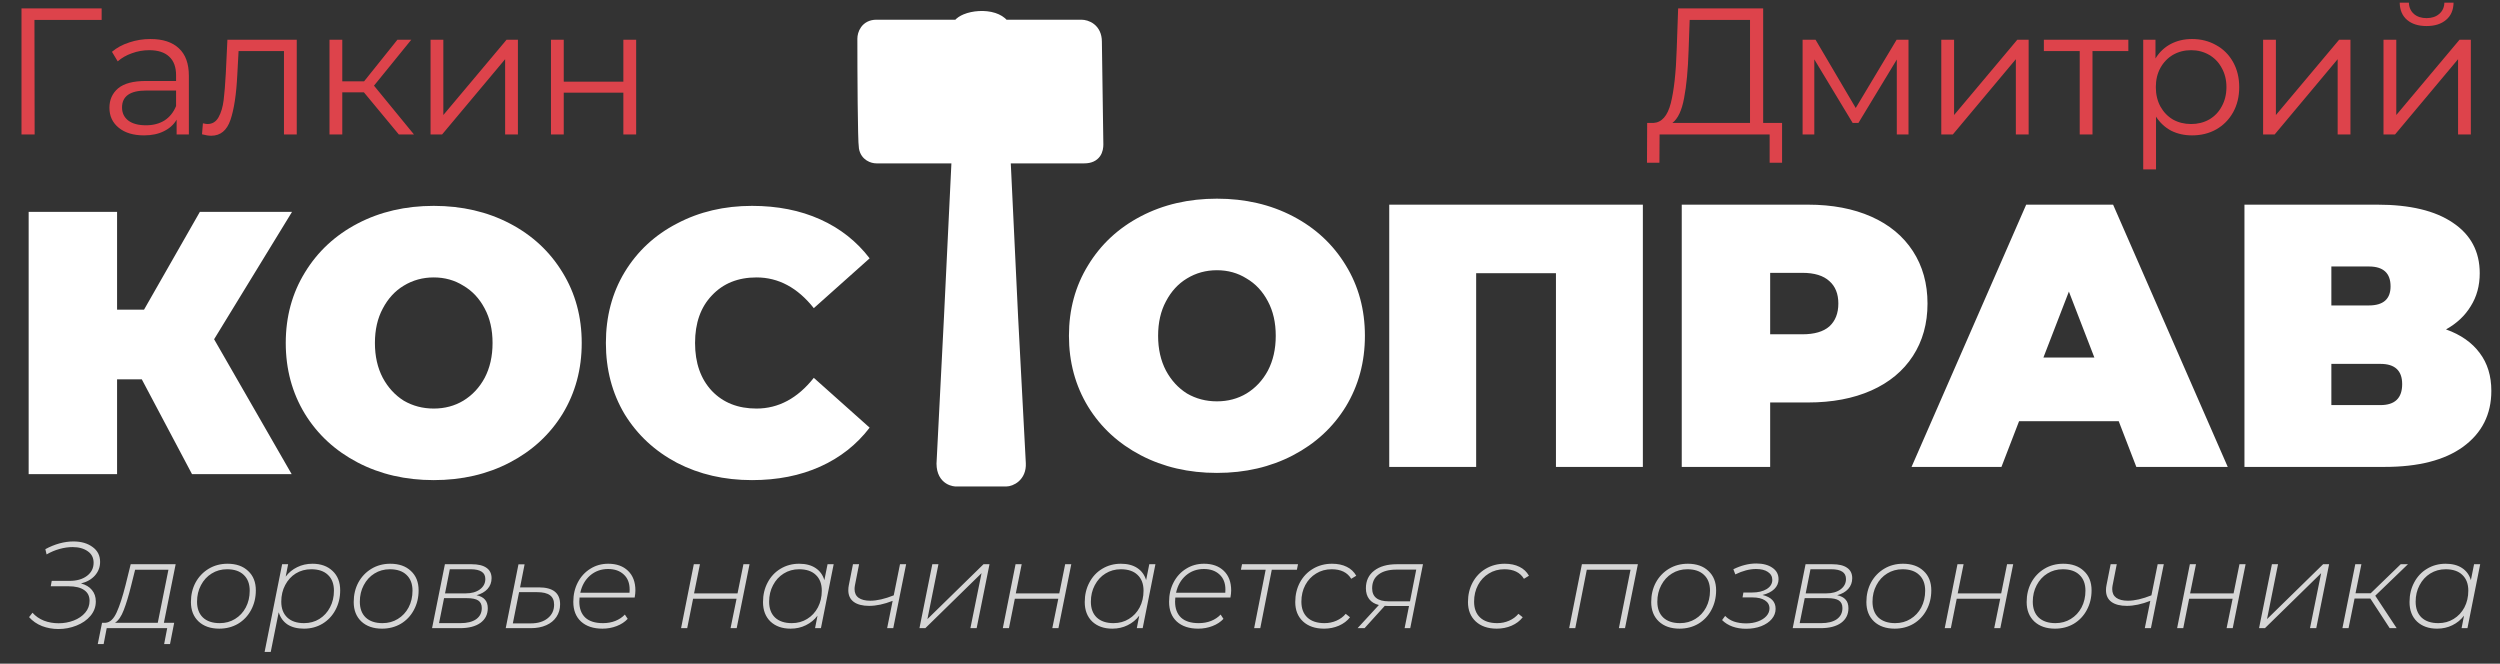 <?xml version="1.0" encoding="UTF-8"?> <svg xmlns="http://www.w3.org/2000/svg" width="275" height="73" viewBox="0 0 275 73" fill="none"><rect x="0" y="0" width="275" height="73" fill="#333333" stroke="none"/> <path d="M133.862 52.02C130.757 52.02 127.969 51.374 125.496 50.083C123.024 48.791 121.087 47.006 119.686 44.725C118.285 42.417 117.584 39.821 117.584 36.937C117.584 34.052 118.285 31.469 119.686 29.189C121.087 26.881 123.024 25.082 125.496 23.791C127.969 22.499 130.757 21.854 133.862 21.854C136.966 21.854 139.755 22.499 142.228 23.791C144.7 25.082 146.637 26.881 148.038 29.189C149.439 31.469 150.14 34.052 150.14 36.937C150.14 39.821 149.439 42.417 148.038 44.725C146.637 47.006 144.7 48.791 142.228 50.083C139.755 51.374 136.966 52.02 133.862 52.02ZM133.862 44.148C135.071 44.148 136.156 43.86 137.118 43.283C138.107 42.678 138.89 41.841 139.467 40.769C140.044 39.67 140.332 38.393 140.332 36.937C140.332 35.48 140.044 34.217 139.467 33.145C138.89 32.046 138.107 31.208 137.118 30.631C136.156 30.027 135.071 29.725 133.862 29.725C132.653 29.725 131.554 30.027 130.565 30.631C129.604 31.208 128.834 32.046 128.257 33.145C127.68 34.217 127.392 35.48 127.392 36.937C127.392 38.393 127.68 39.67 128.257 40.769C128.834 41.841 129.604 42.678 130.565 43.283C131.554 43.86 132.653 44.148 133.862 44.148ZM180.715 22.513V51.36H171.155V30.054H162.377V51.36H152.816V22.513H180.715ZM198.88 22.513C201.545 22.513 203.867 22.953 205.845 23.832C207.823 24.711 209.347 25.975 210.419 27.623C211.49 29.271 212.026 31.195 212.026 33.392C212.026 35.59 211.49 37.514 210.419 39.162C209.347 40.81 207.823 42.074 205.845 42.953C203.867 43.832 201.545 44.272 198.88 44.272H194.718V51.36H184.992V22.513H198.88ZM198.262 36.772C199.581 36.772 200.57 36.483 201.229 35.906C201.888 35.302 202.218 34.464 202.218 33.392C202.218 32.321 201.888 31.497 201.229 30.92C200.57 30.315 199.581 30.013 198.262 30.013H194.718V36.772H198.262ZM233.059 46.333H222.097L220.16 51.36H210.27L222.88 22.513H232.441L245.051 51.36H234.996L233.059 46.333ZM230.38 39.327L227.578 32.074L224.776 39.327H230.38ZM269.061 36.236C270.682 36.813 271.918 37.678 272.77 38.832C273.621 39.959 274.047 41.346 274.047 42.994C274.047 45.577 273.017 47.624 270.956 49.135C268.923 50.618 266.039 51.36 262.302 51.36H246.89V22.513H261.519C265.091 22.513 267.852 23.172 269.802 24.491C271.781 25.81 272.77 27.664 272.77 30.054C272.77 31.428 272.44 32.637 271.781 33.681C271.149 34.725 270.242 35.577 269.061 36.236ZM256.45 33.599H260.571C262.165 33.599 262.962 32.898 262.962 31.497C262.962 30.041 262.165 29.313 260.571 29.313H256.45V33.599ZM261.849 44.56C263.442 44.56 264.239 43.791 264.239 42.253C264.239 40.769 263.442 40.027 261.849 40.027H256.45V44.56H261.849Z" fill="white"></path> <path d="M111.593 34.82L110.77 17.574H119.277C119.942 17.574 120.401 17.348 120.675 16.964C120.93 16.607 120.972 16.182 120.972 15.886H120.972L120.972 15.88L120.81 4.574C120.809 3.816 120.517 3.296 120.113 2.975C119.726 2.666 119.269 2.565 118.953 2.565H110.553C110.244 2.194 109.816 1.951 109.362 1.804C108.838 1.634 108.252 1.581 107.697 1.612C107.141 1.643 106.595 1.759 106.147 1.945C105.808 2.086 105.476 2.288 105.265 2.565H96.401C95.754 2.565 95.31 2.843 95.042 3.214C94.788 3.565 94.707 3.975 94.707 4.254C94.707 6.086 94.715 8.882 94.74 11.318C94.752 12.535 94.768 13.665 94.789 14.538C94.81 15.393 94.836 16.045 94.875 16.274C94.96 16.782 95.234 17.118 95.547 17.318C95.846 17.51 96.174 17.574 96.401 17.574H105.071L104.236 34.837L104.236 34.838L103.414 50.977L103.413 50.988L103.413 50.999C103.416 51.984 103.813 52.546 104.274 52.84C104.493 52.98 104.709 53.048 104.869 53.081C104.95 53.099 105.018 53.107 105.069 53.112C105.094 53.114 105.115 53.115 105.131 53.116L105.151 53.116L105.158 53.117L105.16 53.117H105.162H105.162H105.162H110.678C110.972 53.117 111.425 52.98 111.798 52.65C112.192 52.301 112.485 51.748 112.444 50.956L111.593 34.822L111.593 34.82Z" fill="white" stroke="white" stroke-width="0.793"></path> <path d="M23.551 37.317L32.082 52.153H21.12L15.598 41.726H12.878V52.153H3.152V23.305H12.878V34.061H15.845L21.985 23.305H32.123L23.551 37.317ZM47.711 52.812C44.606 52.812 41.818 52.166 39.345 50.875C36.873 49.584 34.936 47.798 33.535 45.518C32.134 43.21 31.433 40.614 31.433 37.729C31.433 34.844 32.134 32.262 33.535 29.982C34.936 27.674 36.873 25.874 39.345 24.583C41.818 23.292 44.606 22.646 47.711 22.646C50.816 22.646 53.604 23.292 56.077 24.583C58.549 25.874 60.486 27.674 61.887 29.982C63.288 32.262 63.989 34.844 63.989 37.729C63.989 40.614 63.288 43.21 61.887 45.518C60.486 47.798 58.549 49.584 56.077 50.875C53.604 52.166 50.816 52.812 47.711 52.812ZM47.711 44.941C48.92 44.941 50.005 44.652 50.967 44.075C51.956 43.471 52.739 42.633 53.316 41.562C53.893 40.463 54.181 39.185 54.181 37.729C54.181 36.273 53.893 35.009 53.316 33.938C52.739 32.839 51.956 32.001 50.967 31.424C50.005 30.819 48.92 30.517 47.711 30.517C46.502 30.517 45.403 30.819 44.414 31.424C43.453 32.001 42.683 32.839 42.106 33.938C41.529 35.009 41.241 36.273 41.241 37.729C41.241 39.185 41.529 40.463 42.106 41.562C42.683 42.633 43.453 43.471 44.414 44.075C45.403 44.652 46.502 44.941 47.711 44.941Z" fill="white"></path> <path d="M82.72 52.812C79.67 52.812 76.923 52.18 74.478 50.916C72.032 49.625 70.109 47.839 68.708 45.559C67.334 43.251 66.648 40.641 66.648 37.729C66.648 34.817 67.334 32.221 68.708 29.94C70.109 27.633 72.032 25.847 74.478 24.583C76.923 23.292 79.67 22.646 82.72 22.646C85.522 22.646 88.022 23.141 90.22 24.13C92.418 25.119 94.231 26.547 95.66 28.416L89.519 33.897C87.734 31.644 85.632 30.517 83.214 30.517C81.181 30.517 79.546 31.177 78.31 32.495C77.074 33.787 76.456 35.531 76.456 37.729C76.456 39.927 77.074 41.685 78.31 43.004C79.546 44.295 81.181 44.941 83.214 44.941C85.632 44.941 87.734 43.814 89.519 41.562L95.66 47.042C94.231 48.911 92.418 50.339 90.22 51.328C88.022 52.317 85.522 52.812 82.72 52.812Z" fill="white"></path> <path d="M11.18 2.192H3.79L3.81 14.793H2.364V0.924H11.18V2.192ZM16.555 4.292C17.915 4.292 18.959 4.635 19.685 5.322C20.412 5.996 20.775 7 20.775 8.334V14.793H19.428V13.168C19.111 13.709 18.642 14.132 18.021 14.436C17.413 14.74 16.687 14.892 15.841 14.892C14.679 14.892 13.755 14.614 13.068 14.059C12.381 13.505 12.037 12.772 12.037 11.86C12.037 10.975 12.354 10.262 12.989 9.72C13.636 9.179 14.659 8.908 16.059 8.908H19.368V8.274C19.368 7.376 19.117 6.696 18.615 6.233C18.113 5.758 17.38 5.52 16.416 5.52C15.756 5.52 15.122 5.632 14.514 5.857C13.906 6.068 13.385 6.366 12.949 6.749L12.315 5.699C12.843 5.249 13.477 4.906 14.217 4.668C14.957 4.417 15.736 4.292 16.555 4.292ZM16.059 13.782C16.852 13.782 17.532 13.604 18.1 13.247C18.668 12.877 19.091 12.349 19.368 11.662V9.958H16.099C14.316 9.958 13.424 10.579 13.424 11.821C13.424 12.428 13.655 12.91 14.118 13.267C14.58 13.61 15.227 13.782 16.059 13.782ZM32.643 4.371V14.793H31.236V5.619H26.243L26.105 8.195C25.999 10.361 25.748 12.025 25.352 13.188C24.956 14.35 24.249 14.931 23.232 14.931C22.954 14.931 22.618 14.878 22.221 14.773L22.32 13.564C22.558 13.617 22.723 13.643 22.816 13.643C23.357 13.643 23.767 13.392 24.044 12.89C24.322 12.389 24.506 11.768 24.599 11.028C24.691 10.288 24.771 9.311 24.837 8.096L25.015 4.371H32.643ZM40.03 10.156H37.652V14.793H36.245V4.371H37.652V8.948H40.049L43.715 4.371H45.24L41.139 9.423L45.538 14.793H43.873L40.03 10.156ZM47.361 4.371H48.768V12.653L55.722 4.371H56.971V14.793H55.564V6.511L48.629 14.793H47.361V4.371ZM60.606 4.371H62.012V8.987H68.57V4.371H69.977V14.793H68.57V10.196H62.012V14.793H60.606V4.371Z" fill="#DD434B"></path> <path d="M196.028 13.524V17.903H194.661V14.793H182.555L182.536 17.903H181.169L181.188 13.524H181.882C182.793 13.472 183.427 12.752 183.784 11.365C184.14 9.965 184.358 7.984 184.438 5.421L184.596 0.924H193.948V13.524H196.028ZM185.745 5.56C185.679 7.673 185.514 9.417 185.25 10.79C184.999 12.151 184.57 13.062 183.962 13.524H192.501V2.192H185.864L185.745 5.56ZM209.935 4.371V14.793H208.648V6.55L204.427 13.524H203.793L199.573 6.531V14.793H198.286V4.371H199.712L204.13 11.88L208.628 4.371H209.935ZM213.542 4.371H214.949V12.653L221.903 4.371H223.151V14.793H221.744V6.511L214.81 14.793H213.542V4.371ZM234.117 5.619H230.174V14.793H228.768V5.619H224.825V4.371H234.117V5.619ZM241.124 4.292C242.101 4.292 242.986 4.516 243.779 4.965C244.571 5.401 245.192 6.022 245.641 6.828C246.09 7.634 246.315 8.552 246.315 9.582C246.315 10.625 246.09 11.55 245.641 12.355C245.192 13.161 244.571 13.789 243.779 14.238C242.999 14.674 242.114 14.892 241.124 14.892C240.278 14.892 239.512 14.72 238.826 14.376C238.152 14.02 237.597 13.505 237.161 12.831V18.636H235.755V4.371H237.102V6.432C237.525 5.745 238.079 5.216 238.766 4.847C239.466 4.477 240.252 4.292 241.124 4.292ZM241.025 13.643C241.751 13.643 242.412 13.478 243.006 13.148C243.6 12.805 244.063 12.322 244.393 11.702C244.736 11.081 244.908 10.374 244.908 9.582C244.908 8.789 244.736 8.089 244.393 7.482C244.063 6.861 243.6 6.379 243.006 6.035C242.412 5.692 241.751 5.52 241.025 5.52C240.285 5.52 239.618 5.692 239.024 6.035C238.443 6.379 237.98 6.861 237.637 7.482C237.307 8.089 237.141 8.789 237.141 9.582C237.141 10.374 237.307 11.081 237.637 11.702C237.98 12.322 238.443 12.805 239.024 13.148C239.618 13.478 240.285 13.643 241.025 13.643ZM248.941 4.371H250.348V12.653L257.302 4.371H258.55V14.793H257.143V6.511L250.209 14.793H248.941V4.371ZM262.185 4.371H263.592V12.653L270.546 4.371H271.794V14.793H270.387V6.511L263.453 14.793H262.185V4.371ZM266.92 2.865C266.022 2.865 265.309 2.641 264.781 2.192C264.252 1.743 263.981 1.109 263.968 0.29H264.979C264.992 0.805 265.177 1.221 265.533 1.538C265.89 1.842 266.352 1.994 266.92 1.994C267.488 1.994 267.951 1.842 268.307 1.538C268.677 1.221 268.869 0.805 268.882 0.29H269.892C269.879 1.109 269.602 1.743 269.06 2.192C268.532 2.641 267.818 2.865 266.92 2.865Z" fill="#DD434B"></path> <path d="M8.909 64.18C9.43 64.315 9.83 64.553 10.108 64.894C10.396 65.236 10.539 65.658 10.539 66.161C10.539 66.754 10.342 67.283 9.947 67.751C9.56 68.209 9.048 68.563 8.411 68.815C7.782 69.066 7.122 69.192 6.43 69.192C5.793 69.192 5.191 69.084 4.625 68.869C4.059 68.644 3.583 68.316 3.197 67.885L3.574 67.4C3.915 67.786 4.338 68.078 4.841 68.276C5.343 68.465 5.878 68.559 6.444 68.559C7.028 68.559 7.58 68.46 8.101 68.262C8.631 68.056 9.053 67.768 9.367 67.4C9.691 67.023 9.852 66.587 9.852 66.093C9.852 65.572 9.655 65.177 9.26 64.908C8.864 64.629 8.29 64.49 7.535 64.49H5.582L5.689 63.897H7.643C8.442 63.897 9.084 63.713 9.569 63.345C10.054 62.977 10.297 62.496 10.297 61.903C10.297 61.355 10.081 60.933 9.65 60.637C9.219 60.332 8.662 60.179 7.98 60.179C7.531 60.179 7.059 60.246 6.565 60.381C6.071 60.516 5.59 60.718 5.123 60.987L4.989 60.408C5.501 60.13 6.017 59.918 6.538 59.775C7.068 59.631 7.58 59.559 8.074 59.559C8.927 59.559 9.628 59.761 10.176 60.165C10.732 60.561 11.011 61.108 11.011 61.809C11.011 62.375 10.822 62.873 10.445 63.304C10.068 63.727 9.556 64.019 8.909 64.18ZM18.028 68.505H19.16L18.702 70.849H18.055L18.392 69.098H11.737L11.4 70.849H10.753L11.225 68.505H11.602C12.087 68.478 12.495 68.101 12.828 67.373C13.16 66.646 13.488 65.64 13.811 64.355L14.377 62.065H19.322L18.028 68.505ZM14.418 64.45C14.148 65.537 13.879 66.426 13.609 67.117C13.349 67.8 13.03 68.262 12.653 68.505H17.355L18.527 62.671H14.862L14.418 64.45ZM24.114 69.152C23.162 69.152 22.403 68.887 21.837 68.357C21.28 67.827 21.002 67.117 21.002 66.228C21.002 65.429 21.172 64.71 21.514 64.073C21.864 63.435 22.344 62.932 22.955 62.563C23.566 62.195 24.258 62.011 25.03 62.011C25.982 62.011 26.736 62.276 27.293 62.806C27.859 63.327 28.142 64.037 28.142 64.935C28.142 65.734 27.967 66.457 27.617 67.104C27.275 67.742 26.799 68.245 26.189 68.613C25.578 68.972 24.886 69.152 24.114 69.152ZM24.168 68.545C24.796 68.545 25.358 68.393 25.852 68.087C26.355 67.782 26.75 67.36 27.037 66.821C27.325 66.273 27.468 65.658 27.468 64.975C27.468 64.23 27.248 63.65 26.808 63.237C26.377 62.824 25.766 62.617 24.976 62.617C24.347 62.617 23.781 62.775 23.279 63.089C22.785 63.394 22.394 63.821 22.106 64.369C21.819 64.908 21.675 65.514 21.675 66.188C21.675 66.933 21.891 67.512 22.322 67.926C22.762 68.339 23.377 68.545 24.168 68.545ZM34.375 62.011C35.291 62.011 36.028 62.276 36.585 62.806C37.142 63.327 37.42 64.037 37.42 64.935C37.42 65.734 37.245 66.457 36.895 67.104C36.553 67.742 36.077 68.245 35.466 68.613C34.865 68.972 34.187 69.152 33.432 69.152C32.705 69.152 32.103 68.999 31.627 68.694C31.16 68.379 30.836 67.93 30.657 67.346L29.781 71.711H29.107L31.034 62.065H31.694L31.425 63.426C31.766 62.977 32.188 62.631 32.691 62.388C33.194 62.137 33.755 62.011 34.375 62.011ZM33.446 68.545C34.074 68.545 34.636 68.393 35.13 68.087C35.633 67.773 36.023 67.346 36.302 66.807C36.589 66.269 36.733 65.658 36.733 64.975C36.733 64.23 36.513 63.65 36.073 63.237C35.642 62.824 35.031 62.617 34.24 62.617C33.612 62.617 33.046 62.77 32.543 63.075C32.049 63.381 31.658 63.807 31.371 64.355C31.083 64.894 30.94 65.505 30.94 66.188C30.94 66.933 31.16 67.512 31.6 67.926C32.04 68.339 32.655 68.545 33.446 68.545ZM42.02 69.152C41.068 69.152 40.309 68.887 39.743 68.357C39.186 67.827 38.908 67.117 38.908 66.228C38.908 65.429 39.079 64.71 39.42 64.073C39.77 63.435 40.251 62.932 40.861 62.563C41.472 62.195 42.164 62.011 42.936 62.011C43.888 62.011 44.643 62.276 45.2 62.806C45.766 63.327 46.048 64.037 46.048 64.935C46.048 65.734 45.873 66.457 45.523 67.104C45.182 67.742 44.706 68.245 44.095 68.613C43.484 68.972 42.793 69.152 42.02 69.152ZM42.074 68.545C42.703 68.545 43.264 68.393 43.758 68.087C44.261 67.782 44.656 67.36 44.944 66.821C45.231 66.273 45.375 65.658 45.375 64.975C45.375 64.23 45.155 63.65 44.715 63.237C44.284 62.824 43.673 62.617 42.882 62.617C42.254 62.617 41.688 62.775 41.185 63.089C40.691 63.394 40.3 63.821 40.013 64.369C39.725 64.908 39.582 65.514 39.582 66.188C39.582 66.933 39.797 67.512 40.228 67.926C40.668 68.339 41.284 68.545 42.074 68.545ZM52.416 65.474C52.838 65.563 53.148 65.725 53.346 65.959C53.552 66.183 53.656 66.498 53.656 66.902C53.656 67.584 53.386 68.123 52.847 68.518C52.309 68.905 51.559 69.098 50.597 69.098H47.526L48.94 62.065H51.877C52.596 62.065 53.139 62.195 53.508 62.456C53.885 62.716 54.073 63.098 54.073 63.601C54.073 64.059 53.925 64.454 53.629 64.787C53.332 65.11 52.928 65.339 52.416 65.474ZM48.954 65.272H51.217C51.864 65.272 52.385 65.128 52.78 64.84C53.184 64.544 53.386 64.162 53.386 63.695C53.386 63.327 53.252 63.057 52.982 62.887C52.713 62.707 52.309 62.617 51.77 62.617H49.479L48.954 65.272ZM50.651 68.545C51.388 68.545 51.963 68.402 52.376 68.114C52.789 67.818 52.996 67.409 52.996 66.888C52.996 66.502 52.865 66.224 52.605 66.053C52.353 65.882 51.936 65.797 51.352 65.797H48.846L48.294 68.545H50.651ZM59.268 64.611C60.831 64.611 61.612 65.231 61.612 66.471C61.612 66.992 61.477 67.454 61.208 67.858C60.947 68.253 60.575 68.559 60.09 68.774C59.605 68.99 59.039 69.098 58.392 69.098H55.63L57.031 62.078H57.705L57.207 64.611H59.268ZM58.392 68.572C59.165 68.572 59.784 68.384 60.251 68.006C60.718 67.629 60.952 67.131 60.952 66.511C60.952 66.044 60.799 65.698 60.494 65.474C60.188 65.249 59.717 65.137 59.079 65.137H57.099L56.412 68.572H58.392ZM63.751 65.73C63.733 65.927 63.724 66.075 63.724 66.174C63.724 66.938 63.944 67.526 64.384 67.939C64.824 68.343 65.471 68.545 66.324 68.545C66.818 68.545 67.272 68.465 67.685 68.303C68.107 68.132 68.457 67.899 68.736 67.602L69.046 68.074C68.731 68.415 68.327 68.68 67.833 68.869C67.348 69.057 66.827 69.152 66.27 69.152C65.273 69.152 64.487 68.891 63.913 68.37C63.347 67.849 63.064 67.126 63.064 66.201C63.064 65.411 63.23 64.697 63.562 64.059C63.895 63.421 64.353 62.923 64.937 62.563C65.52 62.195 66.176 62.011 66.904 62.011C67.82 62.011 68.547 62.272 69.086 62.793C69.625 63.313 69.894 64.032 69.894 64.948C69.894 65.164 69.868 65.424 69.814 65.73H63.751ZM66.89 62.59C66.127 62.59 65.466 62.828 64.91 63.304C64.362 63.781 64.002 64.414 63.832 65.204H69.248C69.257 65.123 69.261 65.007 69.261 64.854C69.261 64.144 69.046 63.592 68.615 63.197C68.183 62.793 67.609 62.59 66.89 62.59ZM76.319 62.065H76.993L76.346 65.272H81.129L81.776 62.065H82.449L81.035 69.098H80.361L81.021 65.864H76.239L75.592 69.098H74.918L76.319 62.065ZM91.704 62.065L90.303 69.098H89.656L89.926 67.724C89.585 68.173 89.158 68.523 88.646 68.774C88.143 69.026 87.582 69.152 86.962 69.152C86.046 69.152 85.309 68.891 84.752 68.37C84.204 67.84 83.931 67.126 83.931 66.228C83.931 65.429 84.101 64.71 84.442 64.073C84.784 63.426 85.255 62.923 85.857 62.563C86.468 62.195 87.15 62.011 87.905 62.011C88.632 62.011 89.234 62.168 89.71 62.483C90.186 62.797 90.51 63.242 90.68 63.816L91.031 62.065H91.704ZM87.097 68.545C87.725 68.545 88.287 68.393 88.781 68.087C89.284 67.782 89.679 67.36 89.966 66.821C90.254 66.273 90.397 65.658 90.397 64.975C90.397 64.23 90.177 63.65 89.737 63.237C89.306 62.824 88.695 62.617 87.905 62.617C87.276 62.617 86.71 62.775 86.207 63.089C85.713 63.394 85.323 63.821 85.035 64.369C84.748 64.908 84.604 65.514 84.604 66.188C84.604 66.933 84.82 67.512 85.251 67.926C85.691 68.339 86.306 68.545 87.097 68.545ZM99.673 62.065L98.258 69.098H97.585L98.191 66.093C97.248 66.462 96.386 66.646 95.604 66.646C94.886 66.646 94.324 66.502 93.92 66.215C93.516 65.918 93.314 65.487 93.314 64.921C93.314 64.733 93.332 64.553 93.368 64.382L93.826 62.065H94.499L94.041 64.396C94.014 64.54 94.001 64.674 94.001 64.8C94.001 65.222 94.149 65.541 94.446 65.757C94.751 65.972 95.178 66.08 95.725 66.08C96.462 66.08 97.324 65.882 98.312 65.487L98.999 62.065H99.673ZM102.554 62.065H103.228L102.015 68.101L108.186 62.065H108.846L107.431 69.098H106.744L107.97 63.048L101.786 69.098H101.14L102.554 62.065ZM111.711 62.065H112.385L111.738 65.272H116.521L117.168 62.065H117.841L116.427 69.098H115.753L116.413 65.864H111.63L110.984 69.098H110.31L111.711 62.065ZM127.096 62.065L125.695 69.098H125.048L125.318 67.724C124.976 68.173 124.55 68.523 124.038 68.774C123.535 69.026 122.973 69.152 122.354 69.152C121.438 69.152 120.701 68.891 120.144 68.37C119.596 67.84 119.322 67.126 119.322 66.228C119.322 65.429 119.493 64.71 119.834 64.073C120.176 63.426 120.647 62.923 121.249 62.563C121.86 62.195 122.542 62.011 123.297 62.011C124.024 62.011 124.626 62.168 125.102 62.483C125.578 62.797 125.901 63.242 126.072 63.816L126.422 62.065H127.096ZM122.488 68.545C123.117 68.545 123.679 68.393 124.172 68.087C124.675 67.782 125.071 67.36 125.358 66.821C125.645 66.273 125.789 65.658 125.789 64.975C125.789 64.23 125.569 63.65 125.129 63.237C124.698 62.824 124.087 62.617 123.297 62.617C122.668 62.617 122.102 62.775 121.599 63.089C121.105 63.394 120.715 63.821 120.427 64.369C120.14 64.908 119.996 65.514 119.996 66.188C119.996 66.933 120.212 67.512 120.643 67.926C121.083 68.339 121.698 68.545 122.488 68.545ZM129.285 65.73C129.267 65.927 129.258 66.075 129.258 66.174C129.258 66.938 129.478 67.526 129.918 67.939C130.358 68.343 131.005 68.545 131.858 68.545C132.352 68.545 132.806 68.465 133.219 68.303C133.641 68.132 133.991 67.899 134.27 67.602L134.58 68.074C134.265 68.415 133.861 68.68 133.367 68.869C132.882 69.057 132.361 69.152 131.804 69.152C130.807 69.152 130.022 68.891 129.447 68.37C128.881 67.849 128.598 67.126 128.598 66.201C128.598 65.411 128.764 64.697 129.096 64.059C129.429 63.421 129.887 62.923 130.471 62.563C131.054 62.195 131.71 62.011 132.438 62.011C133.354 62.011 134.081 62.272 134.62 62.793C135.159 63.313 135.429 64.032 135.429 64.948C135.429 65.164 135.402 65.424 135.348 65.73H129.285ZM132.424 62.59C131.661 62.59 131.001 62.828 130.444 63.304C129.896 63.781 129.537 64.414 129.366 65.204H134.782C134.791 65.123 134.795 65.007 134.795 64.854C134.795 64.144 134.58 63.592 134.149 63.197C133.717 62.793 133.143 62.59 132.424 62.59ZM142.658 62.671H139.896L138.63 69.098H137.956L139.223 62.671H136.501L136.623 62.065H142.78L142.658 62.671ZM145.644 69.152C144.674 69.152 143.902 68.887 143.327 68.357C142.761 67.827 142.478 67.117 142.478 66.228C142.478 65.429 142.649 64.71 142.99 64.073C143.341 63.426 143.821 62.923 144.432 62.563C145.052 62.195 145.748 62.011 146.52 62.011C147.149 62.011 147.688 62.123 148.137 62.348C148.586 62.563 148.936 62.891 149.188 63.331L148.635 63.668C148.213 62.968 147.495 62.617 146.48 62.617C145.842 62.617 145.272 62.775 144.769 63.089C144.266 63.394 143.871 63.816 143.583 64.355C143.296 64.894 143.152 65.505 143.152 66.188C143.152 66.933 143.372 67.512 143.812 67.926C144.252 68.339 144.881 68.545 145.698 68.545C146.165 68.545 146.601 68.456 147.005 68.276C147.418 68.096 147.76 67.845 148.029 67.521L148.501 67.899C148.195 68.294 147.787 68.604 147.275 68.828C146.772 69.044 146.228 69.152 145.644 69.152ZM156.527 62.065L155.126 69.098H154.506L154.991 66.659H152.688C152.517 66.659 152.396 66.655 152.324 66.646L150.101 69.098H149.333L151.677 66.551C151.21 66.435 150.855 66.219 150.613 65.905C150.37 65.59 150.249 65.191 150.249 64.706C150.249 63.888 150.55 63.246 151.152 62.779C151.762 62.303 152.593 62.065 153.644 62.065H156.527ZM150.936 64.706C150.936 65.667 151.547 66.147 152.768 66.147H155.099L155.786 62.658H153.604C152.759 62.658 152.104 62.837 151.637 63.197C151.17 63.547 150.936 64.05 150.936 64.706ZM164.643 69.152C163.673 69.152 162.9 68.887 162.326 68.357C161.76 67.827 161.477 67.117 161.477 66.228C161.477 65.429 161.647 64.71 161.989 64.073C162.339 63.426 162.82 62.923 163.43 62.563C164.05 62.195 164.746 62.011 165.519 62.011C166.147 62.011 166.686 62.123 167.135 62.348C167.584 62.563 167.935 62.891 168.186 63.331L167.634 63.668C167.212 62.968 166.493 62.617 165.478 62.617C164.84 62.617 164.27 62.775 163.767 63.089C163.264 63.394 162.869 63.816 162.582 64.355C162.294 64.894 162.15 65.505 162.15 66.188C162.15 66.933 162.37 67.512 162.811 67.926C163.251 68.339 163.879 68.545 164.697 68.545C165.164 68.545 165.599 68.456 166.004 68.276C166.417 68.096 166.758 67.845 167.027 67.521L167.499 67.899C167.194 68.294 166.785 68.604 166.273 68.828C165.77 69.044 165.227 69.152 164.643 69.152ZM180.166 62.065L178.751 69.098H178.077L179.357 62.671H174.547L173.281 69.098H172.607L174.009 62.065H180.166ZM184.745 69.152C183.793 69.152 183.034 68.887 182.468 68.357C181.911 67.827 181.633 67.117 181.633 66.228C181.633 65.429 181.804 64.71 182.145 64.073C182.495 63.435 182.976 62.932 183.587 62.563C184.197 62.195 184.889 62.011 185.661 62.011C186.613 62.011 187.368 62.276 187.925 62.806C188.491 63.327 188.773 64.037 188.773 64.935C188.773 65.734 188.598 66.457 188.248 67.104C187.907 67.742 187.431 68.245 186.82 68.613C186.209 68.972 185.518 69.152 184.745 69.152ZM184.799 68.545C185.428 68.545 185.989 68.393 186.483 68.087C186.986 67.782 187.381 67.36 187.669 66.821C187.956 66.273 188.1 65.658 188.1 64.975C188.1 64.23 187.88 63.65 187.44 63.237C187.009 62.824 186.398 62.617 185.607 62.617C184.979 62.617 184.413 62.775 183.91 63.089C183.416 63.394 183.025 63.821 182.738 64.369C182.45 64.908 182.307 65.514 182.307 66.188C182.307 66.933 182.522 67.512 182.953 67.926C183.393 68.339 184.009 68.545 184.799 68.545ZM193.875 65.447C194.836 65.68 195.317 66.188 195.317 66.969C195.317 67.382 195.178 67.755 194.899 68.087C194.621 68.42 194.23 68.685 193.727 68.882C193.233 69.071 192.681 69.165 192.07 69.165C191.522 69.165 191.024 69.084 190.575 68.923C190.126 68.761 189.744 68.523 189.429 68.209L189.766 67.751C190.018 68.02 190.341 68.227 190.736 68.37C191.141 68.505 191.585 68.572 192.07 68.572C192.555 68.572 192.991 68.5 193.377 68.357C193.772 68.213 194.082 68.015 194.307 67.764C194.531 67.512 194.643 67.234 194.643 66.929C194.643 66.551 194.477 66.255 194.145 66.039C193.813 65.824 193.355 65.716 192.771 65.716H191.679L191.774 65.177H192.717C193.381 65.177 193.92 65.052 194.334 64.8C194.747 64.54 194.953 64.203 194.953 63.789C194.953 63.421 194.792 63.129 194.468 62.914C194.154 62.698 193.718 62.59 193.161 62.59C192.452 62.59 191.693 62.788 190.885 63.183L190.669 62.617C191.531 62.195 192.371 61.984 193.188 61.984C193.925 61.984 194.518 62.141 194.967 62.456C195.416 62.761 195.64 63.179 195.64 63.709C195.64 64.131 195.483 64.495 195.169 64.8C194.863 65.096 194.432 65.312 193.875 65.447ZM202.088 65.474C202.51 65.563 202.82 65.725 203.018 65.959C203.224 66.183 203.328 66.498 203.328 66.902C203.328 67.584 203.058 68.123 202.519 68.518C201.98 68.905 201.23 69.098 200.269 69.098H197.197L198.612 62.065H201.549C202.268 62.065 202.811 62.195 203.179 62.456C203.557 62.716 203.745 63.098 203.745 63.601C203.745 64.059 203.597 64.454 203.301 64.787C203.004 65.11 202.6 65.339 202.088 65.474ZM198.626 65.272H200.889C201.536 65.272 202.057 65.128 202.452 64.84C202.856 64.544 203.058 64.162 203.058 63.695C203.058 63.327 202.923 63.057 202.654 62.887C202.384 62.707 201.98 62.617 201.441 62.617H199.151L198.626 65.272ZM200.323 68.545C201.06 68.545 201.634 68.402 202.048 68.114C202.461 67.818 202.667 67.409 202.667 66.888C202.667 66.502 202.537 66.224 202.277 66.053C202.025 65.882 201.608 65.797 201.024 65.797H198.518L197.965 68.545H200.323ZM208.414 69.152C207.462 69.152 206.703 68.887 206.137 68.357C205.581 67.827 205.302 67.117 205.302 66.228C205.302 65.429 205.473 64.71 205.814 64.073C206.164 63.435 206.645 62.932 207.256 62.563C207.866 62.195 208.558 62.011 209.33 62.011C210.282 62.011 211.037 62.276 211.594 62.806C212.16 63.327 212.443 64.037 212.443 64.935C212.443 65.734 212.267 66.457 211.917 67.104C211.576 67.742 211.1 68.245 210.489 68.613C209.878 68.972 209.187 69.152 208.414 69.152ZM208.468 68.545C209.097 68.545 209.658 68.393 210.152 68.087C210.655 67.782 211.05 67.36 211.338 66.821C211.625 66.273 211.769 65.658 211.769 64.975C211.769 64.23 211.549 63.65 211.109 63.237C210.678 62.824 210.067 62.617 209.276 62.617C208.648 62.617 208.082 62.775 207.579 63.089C207.085 63.394 206.694 63.821 206.407 64.369C206.119 64.908 205.976 65.514 205.976 66.188C205.976 66.933 206.191 67.512 206.622 67.926C207.062 68.339 207.678 68.545 208.468 68.545ZM215.321 62.065H215.995L215.348 65.272H220.131L220.777 62.065H221.451L220.036 69.098H219.363L220.023 65.864H215.24L214.593 69.098H213.92L215.321 62.065ZM226.044 69.152C225.092 69.152 224.333 68.887 223.767 68.357C223.211 67.827 222.932 67.117 222.932 66.228C222.932 65.429 223.103 64.71 223.444 64.073C223.794 63.435 224.275 62.932 224.886 62.563C225.496 62.195 226.188 62.011 226.96 62.011C227.913 62.011 228.667 62.276 229.224 62.806C229.79 63.327 230.073 64.037 230.073 64.935C230.073 65.734 229.897 66.457 229.547 67.104C229.206 67.742 228.73 68.245 228.119 68.613C227.508 68.972 226.817 69.152 226.044 69.152ZM226.098 68.545C226.727 68.545 227.288 68.393 227.782 68.087C228.285 67.782 228.68 67.36 228.968 66.821C229.255 66.273 229.399 65.658 229.399 64.975C229.399 64.23 229.179 63.65 228.739 63.237C228.308 62.824 227.697 62.617 226.907 62.617C226.278 62.617 225.712 62.775 225.209 63.089C224.715 63.394 224.324 63.821 224.037 64.369C223.75 64.908 223.606 65.514 223.606 66.188C223.606 66.933 223.821 67.512 224.252 67.926C224.693 68.339 225.308 68.545 226.098 68.545ZM238.017 62.065L236.602 69.098H235.928L236.535 66.093C235.592 66.462 234.729 66.646 233.948 66.646C233.229 66.646 232.668 66.502 232.264 66.215C231.86 65.918 231.658 65.487 231.658 64.921C231.658 64.733 231.676 64.553 231.712 64.382L232.17 62.065H232.843L232.385 64.396C232.358 64.54 232.345 64.674 232.345 64.8C232.345 65.222 232.493 65.541 232.789 65.757C233.095 65.972 233.521 66.08 234.069 66.08C234.806 66.08 235.668 65.882 236.656 65.487L237.343 62.065H238.017ZM240.885 62.065H241.558L240.912 65.272H245.694L246.341 62.065H247.015L245.6 69.098H244.926L245.587 65.864H240.804L240.157 69.098H239.483L240.885 62.065ZM249.91 62.065H250.584L249.372 68.101L255.542 62.065H256.202L254.788 69.098H254.1L255.326 63.048L249.143 69.098H248.496L249.91 62.065ZM261.277 65.528L263.634 69.098H262.867L260.738 65.837H259L258.34 69.098H257.666L259.081 62.065H259.754L259.108 65.258H260.778L264.079 62.065H264.874L261.277 65.528ZM272.821 62.065L271.42 69.098H270.773L271.042 67.724C270.701 68.173 270.274 68.523 269.763 68.774C269.26 69.026 268.698 69.152 268.078 69.152C267.162 69.152 266.426 68.891 265.869 68.37C265.321 67.84 265.047 67.126 265.047 66.228C265.047 65.429 265.218 64.71 265.559 64.073C265.9 63.426 266.372 62.923 266.974 62.563C267.584 62.195 268.267 62.011 269.022 62.011C269.749 62.011 270.351 62.168 270.827 62.483C271.303 62.797 271.626 63.242 271.797 63.816L272.147 62.065H272.821ZM268.213 68.545C268.842 68.545 269.403 68.393 269.897 68.087C270.4 67.782 270.795 67.36 271.083 66.821C271.37 66.273 271.514 65.658 271.514 64.975C271.514 64.23 271.294 63.65 270.854 63.237C270.423 62.824 269.812 62.617 269.022 62.617C268.393 62.617 267.827 62.775 267.324 63.089C266.83 63.394 266.439 63.821 266.152 64.369C265.864 64.908 265.721 65.514 265.721 66.188C265.721 66.933 265.936 67.512 266.367 67.926C266.808 68.339 267.423 68.545 268.213 68.545Z" fill="white" fill-opacity="0.8"></path> </svg> 